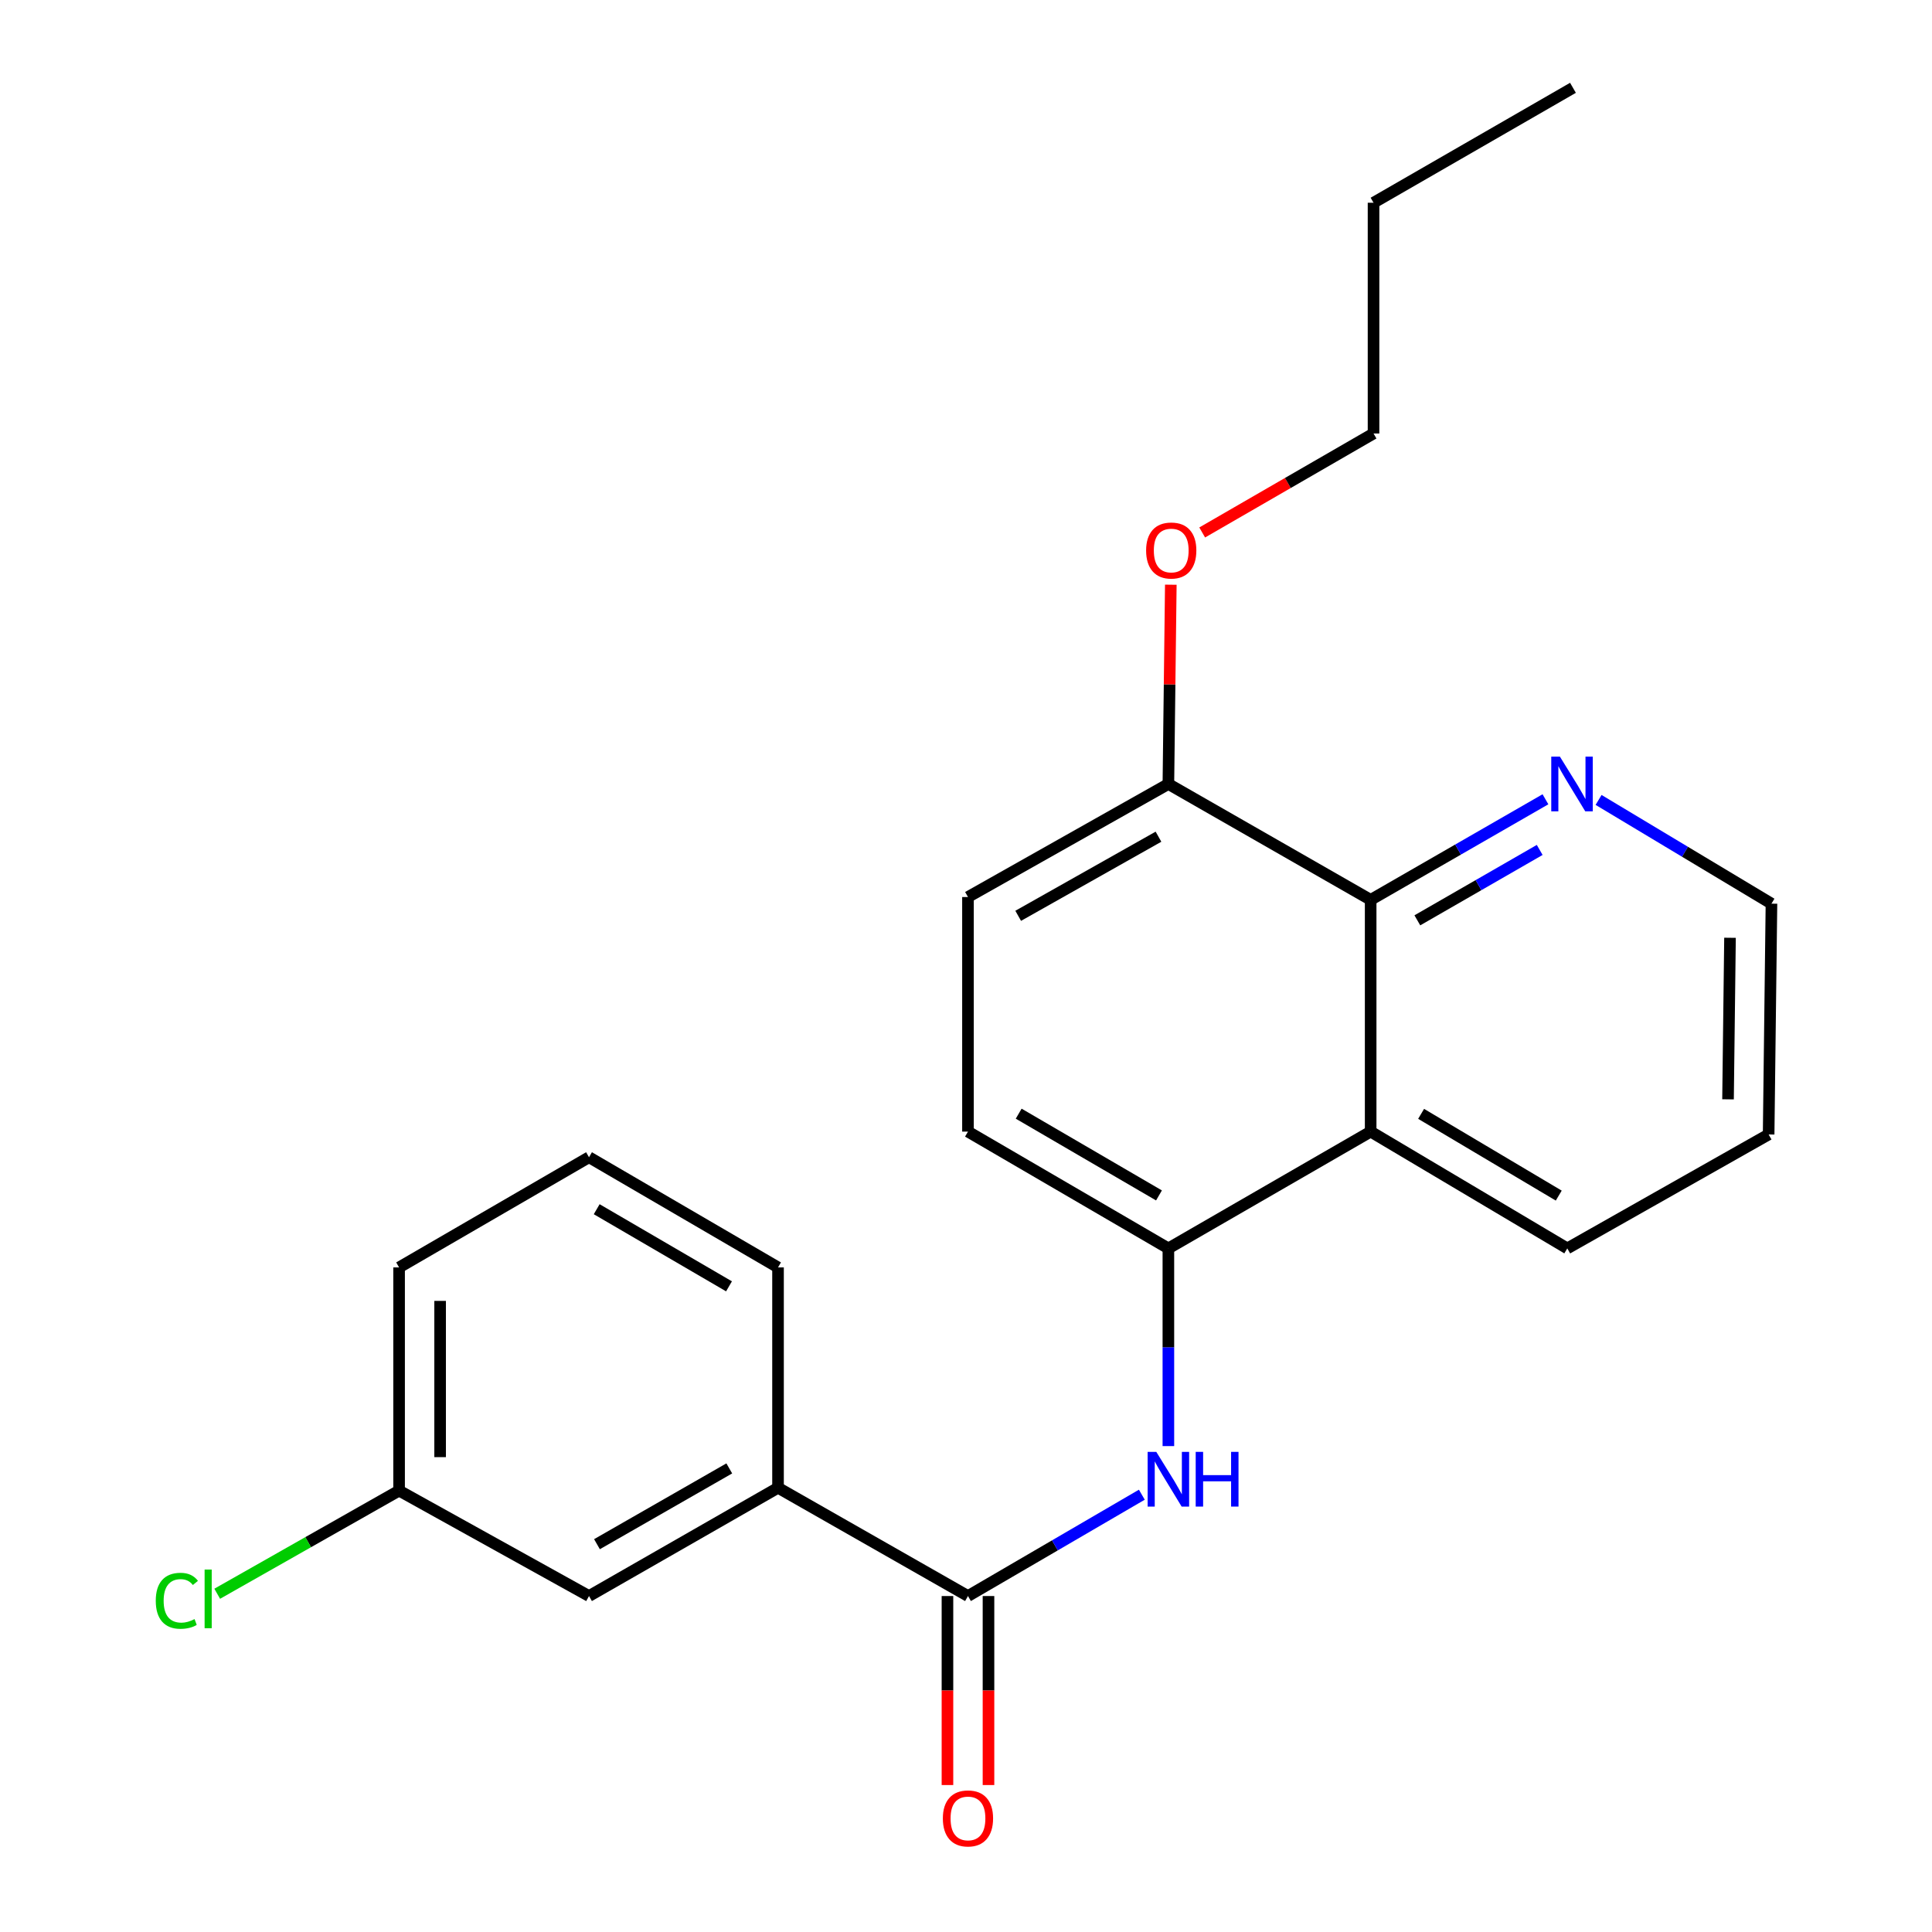 <?xml version='1.0' encoding='iso-8859-1'?>
<svg version='1.1' baseProfile='full'
              xmlns='http://www.w3.org/2000/svg'
                      xmlns:rdkit='http://www.rdkit.org/xml'
                      xmlns:xlink='http://www.w3.org/1999/xlink'
                  xml:space='preserve'
width='1000px' height='1000px' viewBox='0 0 1000 1000'>
<!-- END OF HEADER -->
<rect style='opacity:1.0;fill:#FFFFFF;stroke:none' width='1000' height='1000' x='0' y='0'> </rect>
<path class='bond-0' d='M 501.02,826.106 L 546.016,799.879' style='fill:none;fill-rule:evenodd;stroke:#000000;stroke-width:6px;stroke-linecap:butt;stroke-linejoin:miter;stroke-opacity:1' />
<path class='bond-0' d='M 546.016,799.879 L 591.011,773.653' style='fill:none;fill-rule:evenodd;stroke:#0000FF;stroke-width:6px;stroke-linecap:butt;stroke-linejoin:miter;stroke-opacity:1' />
<path class='bond-4' d='M 501.02,826.106 L 402.704,770.068' style='fill:none;fill-rule:evenodd;stroke:#000000;stroke-width:6px;stroke-linecap:butt;stroke-linejoin:miter;stroke-opacity:1' />
<path class='bond-7' d='M 490.401,826.106 L 490.401,875.02' style='fill:none;fill-rule:evenodd;stroke:#000000;stroke-width:6px;stroke-linecap:butt;stroke-linejoin:miter;stroke-opacity:1' />
<path class='bond-7' d='M 490.401,875.02 L 490.401,923.935' style='fill:none;fill-rule:evenodd;stroke:#FF0000;stroke-width:6px;stroke-linecap:butt;stroke-linejoin:miter;stroke-opacity:1' />
<path class='bond-7' d='M 511.64,826.106 L 511.64,875.02' style='fill:none;fill-rule:evenodd;stroke:#000000;stroke-width:6px;stroke-linecap:butt;stroke-linejoin:miter;stroke-opacity:1' />
<path class='bond-7' d='M 511.64,875.02 L 511.64,923.935' style='fill:none;fill-rule:evenodd;stroke:#FF0000;stroke-width:6px;stroke-linecap:butt;stroke-linejoin:miter;stroke-opacity:1' />
<path class='bond-2' d='M 604.752,748.497 L 604.752,697.334' style='fill:none;fill-rule:evenodd;stroke:#0000FF;stroke-width:6px;stroke-linecap:butt;stroke-linejoin:miter;stroke-opacity:1' />
<path class='bond-2' d='M 604.752,697.334 L 604.752,646.171' style='fill:none;fill-rule:evenodd;stroke:#000000;stroke-width:6px;stroke-linecap:butt;stroke-linejoin:miter;stroke-opacity:1' />
<path class='bond-1' d='M 709.452,585.72 L 604.752,646.171' style='fill:none;fill-rule:evenodd;stroke:#000000;stroke-width:6px;stroke-linecap:butt;stroke-linejoin:miter;stroke-opacity:1' />
<path class='bond-3' d='M 709.452,585.72 L 709.452,465.763' style='fill:none;fill-rule:evenodd;stroke:#000000;stroke-width:6px;stroke-linecap:butt;stroke-linejoin:miter;stroke-opacity:1' />
<path class='bond-14' d='M 709.452,585.72 L 811.225,646.171' style='fill:none;fill-rule:evenodd;stroke:#000000;stroke-width:6px;stroke-linecap:butt;stroke-linejoin:miter;stroke-opacity:1' />
<path class='bond-14' d='M 735.565,576.527 L 806.806,618.842' style='fill:none;fill-rule:evenodd;stroke:#000000;stroke-width:6px;stroke-linecap:butt;stroke-linejoin:miter;stroke-opacity:1' />
<path class='bond-8' d='M 604.752,646.171 L 501.02,585.72' style='fill:none;fill-rule:evenodd;stroke:#000000;stroke-width:6px;stroke-linecap:butt;stroke-linejoin:miter;stroke-opacity:1' />
<path class='bond-8' d='M 599.887,618.752 L 527.274,576.437' style='fill:none;fill-rule:evenodd;stroke:#000000;stroke-width:6px;stroke-linecap:butt;stroke-linejoin:miter;stroke-opacity:1' />
<path class='bond-5' d='M 709.452,465.763 L 754.687,439.735' style='fill:none;fill-rule:evenodd;stroke:#000000;stroke-width:6px;stroke-linecap:butt;stroke-linejoin:miter;stroke-opacity:1' />
<path class='bond-5' d='M 754.687,439.735 L 799.922,413.706' style='fill:none;fill-rule:evenodd;stroke:#0000FF;stroke-width:6px;stroke-linecap:butt;stroke-linejoin:miter;stroke-opacity:1' />
<path class='bond-5' d='M 733.616,476.364 L 765.28,458.144' style='fill:none;fill-rule:evenodd;stroke:#000000;stroke-width:6px;stroke-linecap:butt;stroke-linejoin:miter;stroke-opacity:1' />
<path class='bond-5' d='M 765.28,458.144 L 796.944,439.924' style='fill:none;fill-rule:evenodd;stroke:#0000FF;stroke-width:6px;stroke-linecap:butt;stroke-linejoin:miter;stroke-opacity:1' />
<path class='bond-24' d='M 709.452,465.763 L 604.752,405.797' style='fill:none;fill-rule:evenodd;stroke:#000000;stroke-width:6px;stroke-linecap:butt;stroke-linejoin:miter;stroke-opacity:1' />
<path class='bond-9' d='M 402.704,770.068 L 304.872,826.106' style='fill:none;fill-rule:evenodd;stroke:#000000;stroke-width:6px;stroke-linecap:butt;stroke-linejoin:miter;stroke-opacity:1' />
<path class='bond-9' d='M 377.473,760.044 L 308.99,799.27' style='fill:none;fill-rule:evenodd;stroke:#000000;stroke-width:6px;stroke-linecap:butt;stroke-linejoin:miter;stroke-opacity:1' />
<path class='bond-15' d='M 402.704,770.068 L 402.704,656.012' style='fill:none;fill-rule:evenodd;stroke:#000000;stroke-width:6px;stroke-linecap:butt;stroke-linejoin:miter;stroke-opacity:1' />
<path class='bond-25' d='M 827.418,414.046 L 872.161,440.89' style='fill:none;fill-rule:evenodd;stroke:#0000FF;stroke-width:6px;stroke-linecap:butt;stroke-linejoin:miter;stroke-opacity:1' />
<path class='bond-25' d='M 872.161,440.89 L 916.904,467.734' style='fill:none;fill-rule:evenodd;stroke:#000000;stroke-width:6px;stroke-linecap:butt;stroke-linejoin:miter;stroke-opacity:1' />
<path class='bond-6' d='M 604.752,405.797 L 501.02,464.3' style='fill:none;fill-rule:evenodd;stroke:#000000;stroke-width:6px;stroke-linecap:butt;stroke-linejoin:miter;stroke-opacity:1' />
<path class='bond-6' d='M 599.627,433.073 L 527.014,474.025' style='fill:none;fill-rule:evenodd;stroke:#000000;stroke-width:6px;stroke-linecap:butt;stroke-linejoin:miter;stroke-opacity:1' />
<path class='bond-13' d='M 604.752,405.797 L 605.381,354.221' style='fill:none;fill-rule:evenodd;stroke:#000000;stroke-width:6px;stroke-linecap:butt;stroke-linejoin:miter;stroke-opacity:1' />
<path class='bond-13' d='M 605.381,354.221 L 606.011,302.644' style='fill:none;fill-rule:evenodd;stroke:#FF0000;stroke-width:6px;stroke-linecap:butt;stroke-linejoin:miter;stroke-opacity:1' />
<path class='bond-10' d='M 501.02,585.72 L 501.02,464.3' style='fill:none;fill-rule:evenodd;stroke:#000000;stroke-width:6px;stroke-linecap:butt;stroke-linejoin:miter;stroke-opacity:1' />
<path class='bond-11' d='M 304.872,826.106 L 206.568,771.543' style='fill:none;fill-rule:evenodd;stroke:#000000;stroke-width:6px;stroke-linecap:butt;stroke-linejoin:miter;stroke-opacity:1' />
<path class='bond-12' d='M 206.568,771.543 L 159.497,798.235' style='fill:none;fill-rule:evenodd;stroke:#000000;stroke-width:6px;stroke-linecap:butt;stroke-linejoin:miter;stroke-opacity:1' />
<path class='bond-12' d='M 159.497,798.235 L 112.425,824.927' style='fill:none;fill-rule:evenodd;stroke:#00CC00;stroke-width:6px;stroke-linecap:butt;stroke-linejoin:miter;stroke-opacity:1' />
<path class='bond-23' d='M 206.568,771.543 L 206.568,656.012' style='fill:none;fill-rule:evenodd;stroke:#000000;stroke-width:6px;stroke-linecap:butt;stroke-linejoin:miter;stroke-opacity:1' />
<path class='bond-23' d='M 227.808,754.214 L 227.808,673.341' style='fill:none;fill-rule:evenodd;stroke:#000000;stroke-width:6px;stroke-linecap:butt;stroke-linejoin:miter;stroke-opacity:1' />
<path class='bond-19' d='M 622.251,275.605 L 666.595,249.99' style='fill:none;fill-rule:evenodd;stroke:#FF0000;stroke-width:6px;stroke-linecap:butt;stroke-linejoin:miter;stroke-opacity:1' />
<path class='bond-19' d='M 666.595,249.99 L 710.939,224.375' style='fill:none;fill-rule:evenodd;stroke:#000000;stroke-width:6px;stroke-linecap:butt;stroke-linejoin:miter;stroke-opacity:1' />
<path class='bond-20' d='M 811.225,646.171 L 915.441,587.195' style='fill:none;fill-rule:evenodd;stroke:#000000;stroke-width:6px;stroke-linecap:butt;stroke-linejoin:miter;stroke-opacity:1' />
<path class='bond-16' d='M 402.704,656.012 L 304.872,598.983' style='fill:none;fill-rule:evenodd;stroke:#000000;stroke-width:6px;stroke-linecap:butt;stroke-linejoin:miter;stroke-opacity:1' />
<path class='bond-16' d='M 377.333,665.807 L 308.851,625.887' style='fill:none;fill-rule:evenodd;stroke:#000000;stroke-width:6px;stroke-linecap:butt;stroke-linejoin:miter;stroke-opacity:1' />
<path class='bond-18' d='M 304.872,598.983 L 206.568,656.012' style='fill:none;fill-rule:evenodd;stroke:#000000;stroke-width:6px;stroke-linecap:butt;stroke-linejoin:miter;stroke-opacity:1' />
<path class='bond-17' d='M 916.904,467.734 L 915.441,587.195' style='fill:none;fill-rule:evenodd;stroke:#000000;stroke-width:6px;stroke-linecap:butt;stroke-linejoin:miter;stroke-opacity:1' />
<path class='bond-17' d='M 895.447,485.393 L 894.423,569.016' style='fill:none;fill-rule:evenodd;stroke:#000000;stroke-width:6px;stroke-linecap:butt;stroke-linejoin:miter;stroke-opacity:1' />
<path class='bond-21' d='M 710.939,224.375 L 710.939,104.937' style='fill:none;fill-rule:evenodd;stroke:#000000;stroke-width:6px;stroke-linecap:butt;stroke-linejoin:miter;stroke-opacity:1' />
<path class='bond-22' d='M 710.939,104.937 L 814.164,45.455' style='fill:none;fill-rule:evenodd;stroke:#000000;stroke-width:6px;stroke-linecap:butt;stroke-linejoin:miter;stroke-opacity:1' />
<path  class='atom-1' d='M 598.492 751.484
L 607.772 766.484
Q 608.692 767.964, 610.172 770.644
Q 611.652 773.324, 611.732 773.484
L 611.732 751.484
L 615.492 751.484
L 615.492 779.804
L 611.612 779.804
L 601.652 763.404
Q 600.492 761.484, 599.252 759.284
Q 598.052 757.084, 597.692 756.404
L 597.692 779.804
L 594.012 779.804
L 594.012 751.484
L 598.492 751.484
' fill='#0000FF'/>
<path  class='atom-1' d='M 618.892 751.484
L 622.732 751.484
L 622.732 763.524
L 637.212 763.524
L 637.212 751.484
L 641.052 751.484
L 641.052 779.804
L 637.212 779.804
L 637.212 766.724
L 622.732 766.724
L 622.732 779.804
L 618.892 779.804
L 618.892 751.484
' fill='#0000FF'/>
<path  class='atom-6' d='M 807.408 391.637
L 816.688 406.637
Q 817.608 408.117, 819.088 410.797
Q 820.568 413.477, 820.648 413.637
L 820.648 391.637
L 824.408 391.637
L 824.408 419.957
L 820.528 419.957
L 810.568 403.557
Q 809.408 401.637, 808.168 399.437
Q 806.968 397.237, 806.608 396.557
L 806.608 419.957
L 802.928 419.957
L 802.928 391.637
L 807.408 391.637
' fill='#0000FF'/>
<path  class='atom-8' d='M 488.02 941.21
Q 488.02 934.41, 491.38 930.61
Q 494.74 926.81, 501.02 926.81
Q 507.3 926.81, 510.66 930.61
Q 514.02 934.41, 514.02 941.21
Q 514.02 948.09, 510.62 952.01
Q 507.22 955.89, 501.02 955.89
Q 494.78 955.89, 491.38 952.01
Q 488.02 948.13, 488.02 941.21
M 501.02 952.69
Q 505.34 952.69, 507.66 949.81
Q 510.02 946.89, 510.02 941.21
Q 510.02 935.65, 507.66 932.85
Q 505.34 930.01, 501.02 930.01
Q 496.7 930.01, 494.34 932.81
Q 492.02 935.61, 492.02 941.21
Q 492.02 946.93, 494.34 949.81
Q 496.7 952.69, 501.02 952.69
' fill='#FF0000'/>
<path  class='atom-13' d='M 80.625 828.561
Q 80.625 821.521, 83.905 817.841
Q 87.225 814.121, 93.505 814.121
Q 99.345 814.121, 102.465 818.241
L 99.825 820.401
Q 97.545 817.401, 93.505 817.401
Q 89.225 817.401, 86.945 820.281
Q 84.705 823.121, 84.705 828.561
Q 84.705 834.161, 87.025 837.041
Q 89.385 839.921, 93.945 839.921
Q 97.065 839.921, 100.705 838.041
L 101.825 841.041
Q 100.345 842.001, 98.105 842.561
Q 95.865 843.121, 93.385 843.121
Q 87.225 843.121, 83.905 839.361
Q 80.625 835.601, 80.625 828.561
' fill='#00CC00'/>
<path  class='atom-13' d='M 105.905 812.401
L 109.585 812.401
L 109.585 842.761
L 105.905 842.761
L 105.905 812.401
' fill='#00CC00'/>
<path  class='atom-14' d='M 593.227 284.941
Q 593.227 278.141, 596.587 274.341
Q 599.947 270.541, 606.227 270.541
Q 612.507 270.541, 615.867 274.341
Q 619.227 278.141, 619.227 284.941
Q 619.227 291.821, 615.827 295.741
Q 612.427 299.621, 606.227 299.621
Q 599.987 299.621, 596.587 295.741
Q 593.227 291.861, 593.227 284.941
M 606.227 296.421
Q 610.547 296.421, 612.867 293.541
Q 615.227 290.621, 615.227 284.941
Q 615.227 279.381, 612.867 276.581
Q 610.547 273.741, 606.227 273.741
Q 601.907 273.741, 599.547 276.541
Q 597.227 279.341, 597.227 284.941
Q 597.227 290.661, 599.547 293.541
Q 601.907 296.421, 606.227 296.421
' fill='#FF0000'/>
</svg>
